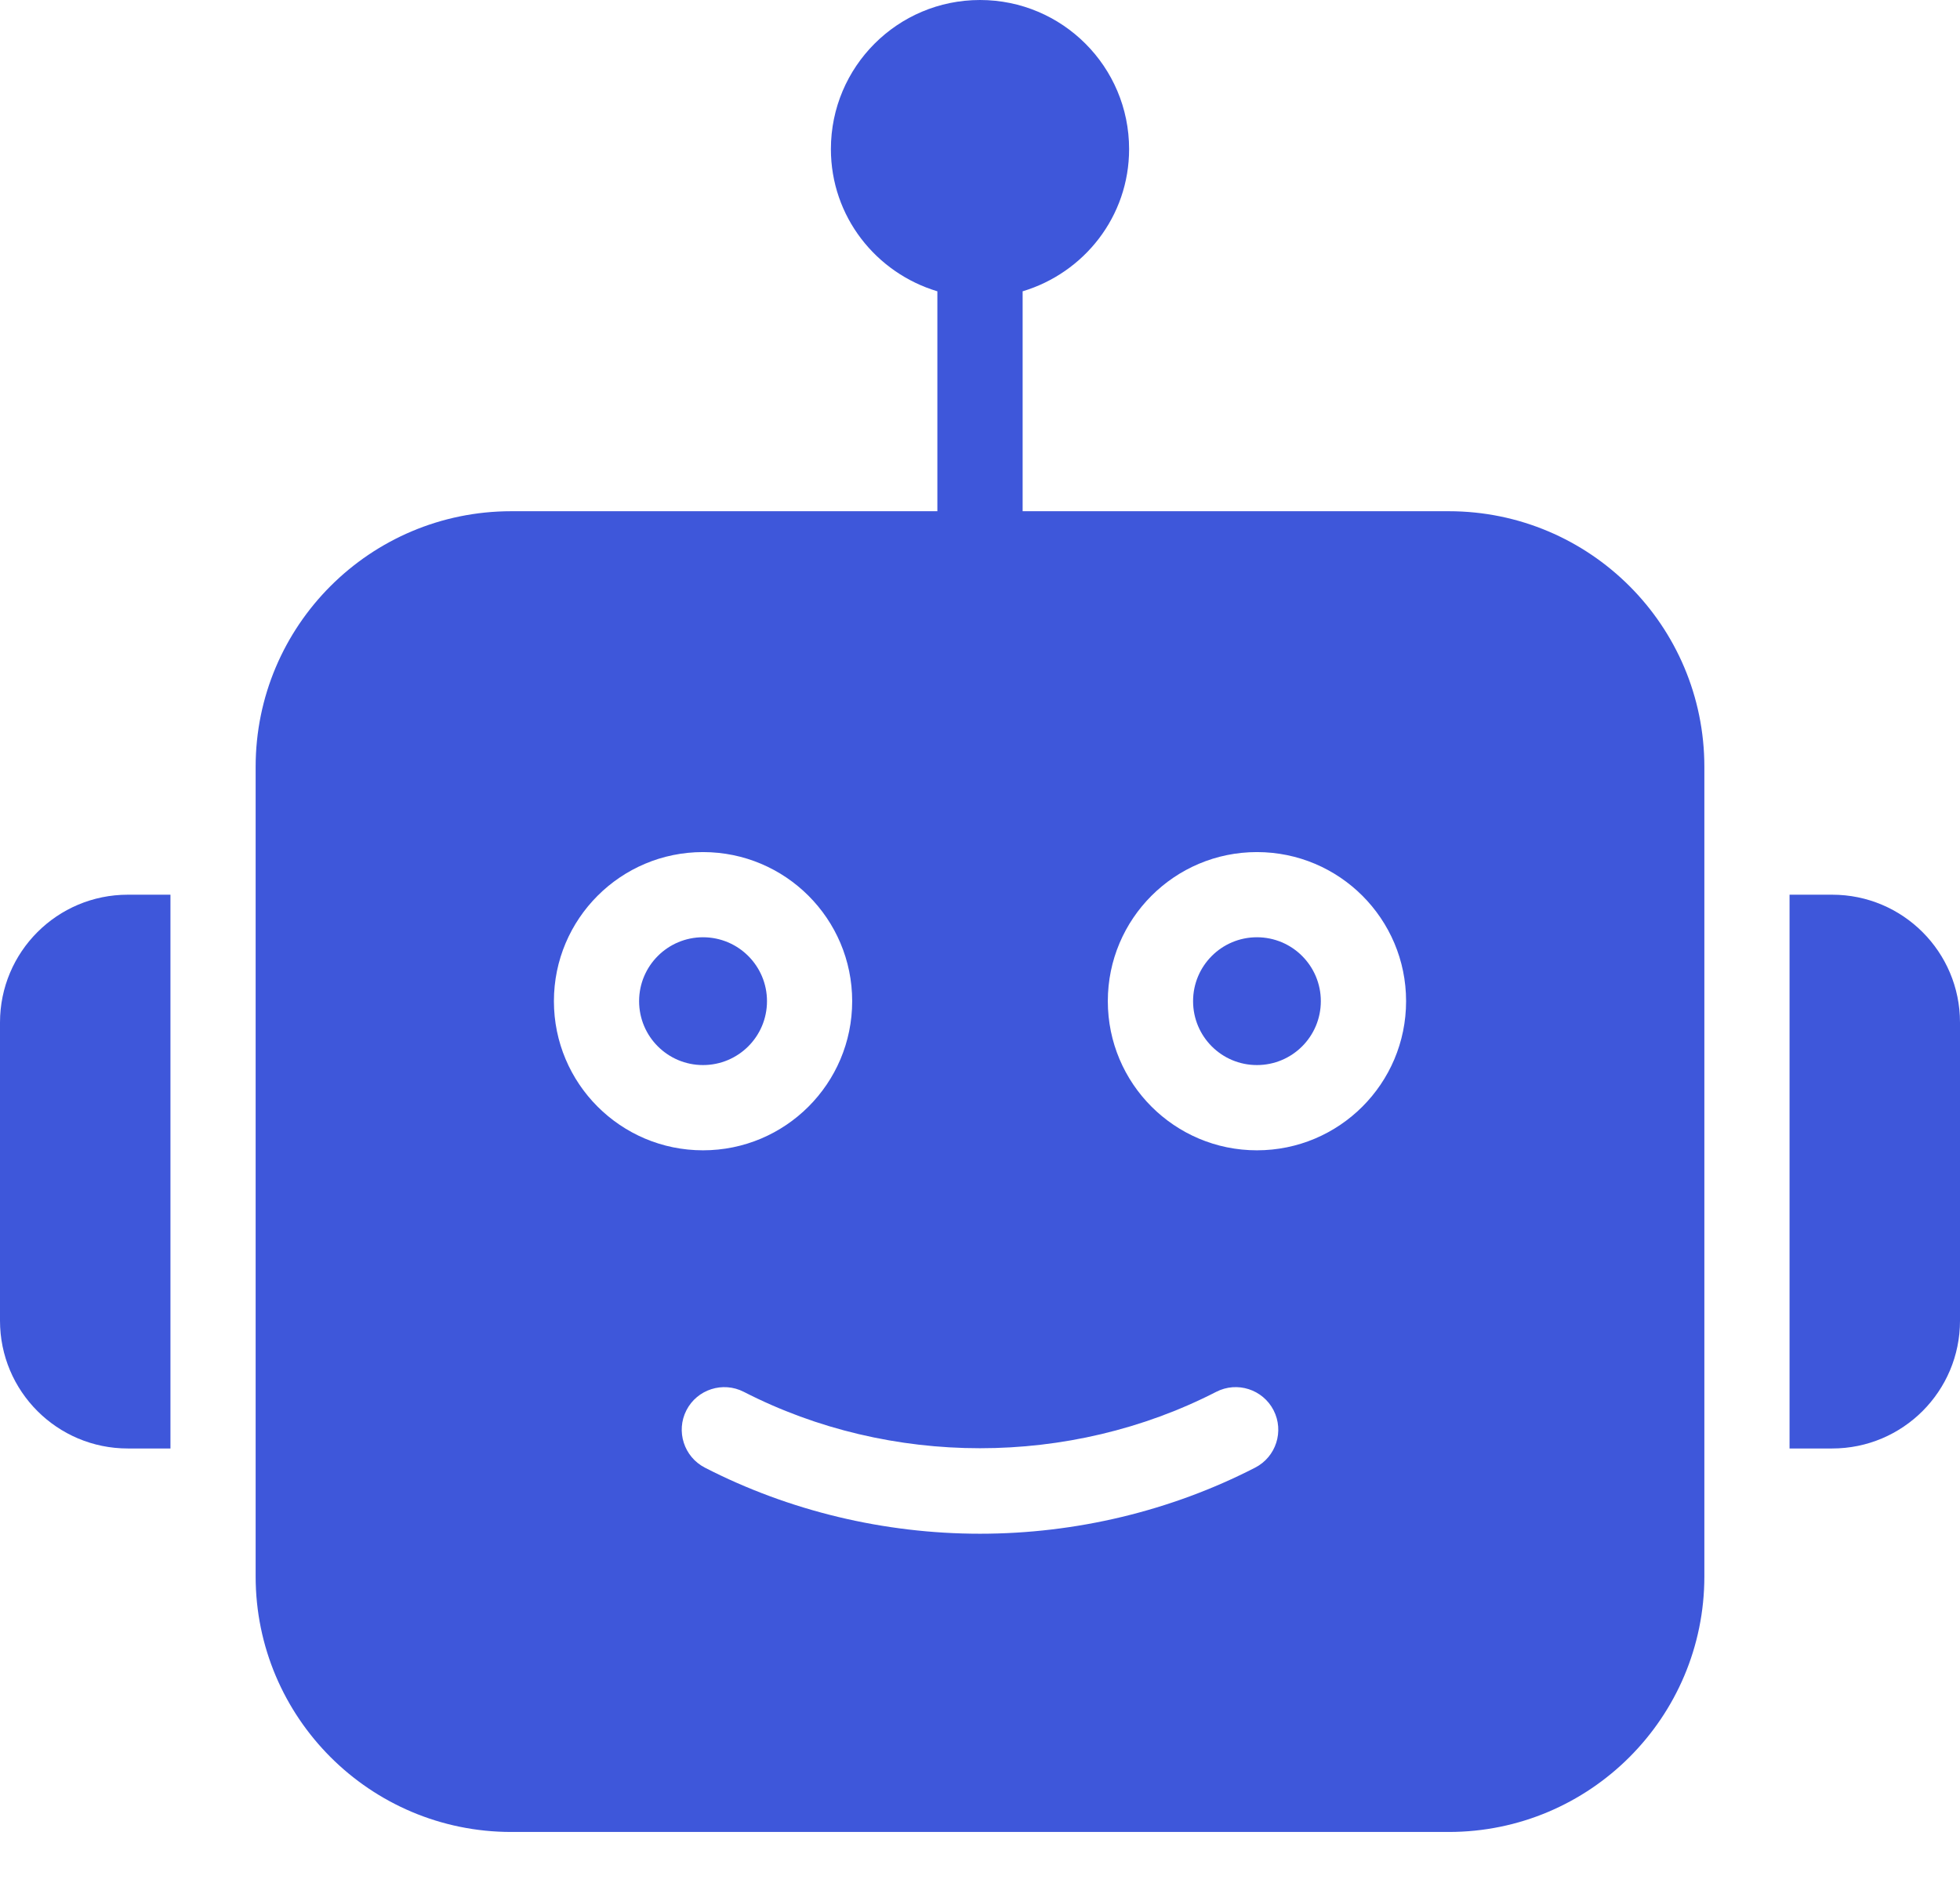 <svg width="28" height="27" viewBox="0 0 28 27" fill="none" xmlns="http://www.w3.org/2000/svg">
<path d="M20.696 7.304H14.609V4.162C15.486 3.899 16.13 3.094 16.13 2.13C16.13 0.954 15.177 0 14 0C12.823 0 11.87 0.954 11.87 2.13C11.87 3.094 12.514 3.899 13.391 4.162V7.304H7.304C5.287 7.304 3.652 8.939 3.652 10.957V22.522C3.652 24.539 5.287 26.174 7.304 26.174H20.696C22.713 26.174 24.348 24.539 24.348 22.522V10.957C24.348 8.939 22.713 7.304 20.696 7.304ZM7.913 14.304C7.913 13.128 8.867 12.174 10.043 12.174C11.22 12.174 12.174 13.128 12.174 14.304C12.174 15.481 11.22 16.435 10.043 16.435C8.867 16.435 7.913 15.481 7.913 14.304ZM17.93 20.969C16.728 21.587 15.369 21.913 14 21.913C12.631 21.913 11.272 21.587 10.07 20.969C9.771 20.815 9.653 20.448 9.806 20.149C9.959 19.851 10.326 19.732 10.626 19.886C12.717 20.96 15.283 20.96 17.374 19.886C17.673 19.732 18.04 19.85 18.194 20.149C18.347 20.448 18.23 20.815 17.93 20.969ZM17.956 16.435C16.78 16.435 15.826 15.481 15.826 14.304C15.826 13.128 16.78 12.174 17.956 12.174C19.133 12.174 20.087 13.128 20.087 14.304C20.087 15.481 19.133 16.435 17.956 16.435Z" fill="#3E57DA"/>
<path d="M17.956 15.217C18.461 15.217 18.869 14.809 18.869 14.304C18.869 13.8 18.461 13.391 17.956 13.391C17.452 13.391 17.044 13.8 17.044 14.304C17.044 14.809 17.452 15.217 17.956 15.217Z" fill="#3E57DA"/>
<path d="M10.043 15.217C10.548 15.217 10.957 14.809 10.957 14.304C10.957 13.8 10.548 13.391 10.043 13.391C9.539 13.391 9.13 13.8 9.13 14.304C9.13 14.809 9.539 15.217 10.043 15.217Z" fill="#3E57DA"/>
<path d="M26.174 12.783H25.565V20.695H26.174C27.183 20.695 28 19.878 28 18.869V14.609C28 13.6 27.183 12.783 26.174 12.783Z" fill="#3E57DA"/>
<path d="M2.435 12.783H1.826C0.817 12.783 0 13.6 0 14.609V18.869C0 19.878 0.817 20.695 1.826 20.695H2.435V12.783Z" fill="#3E57DA"/>
</svg>
